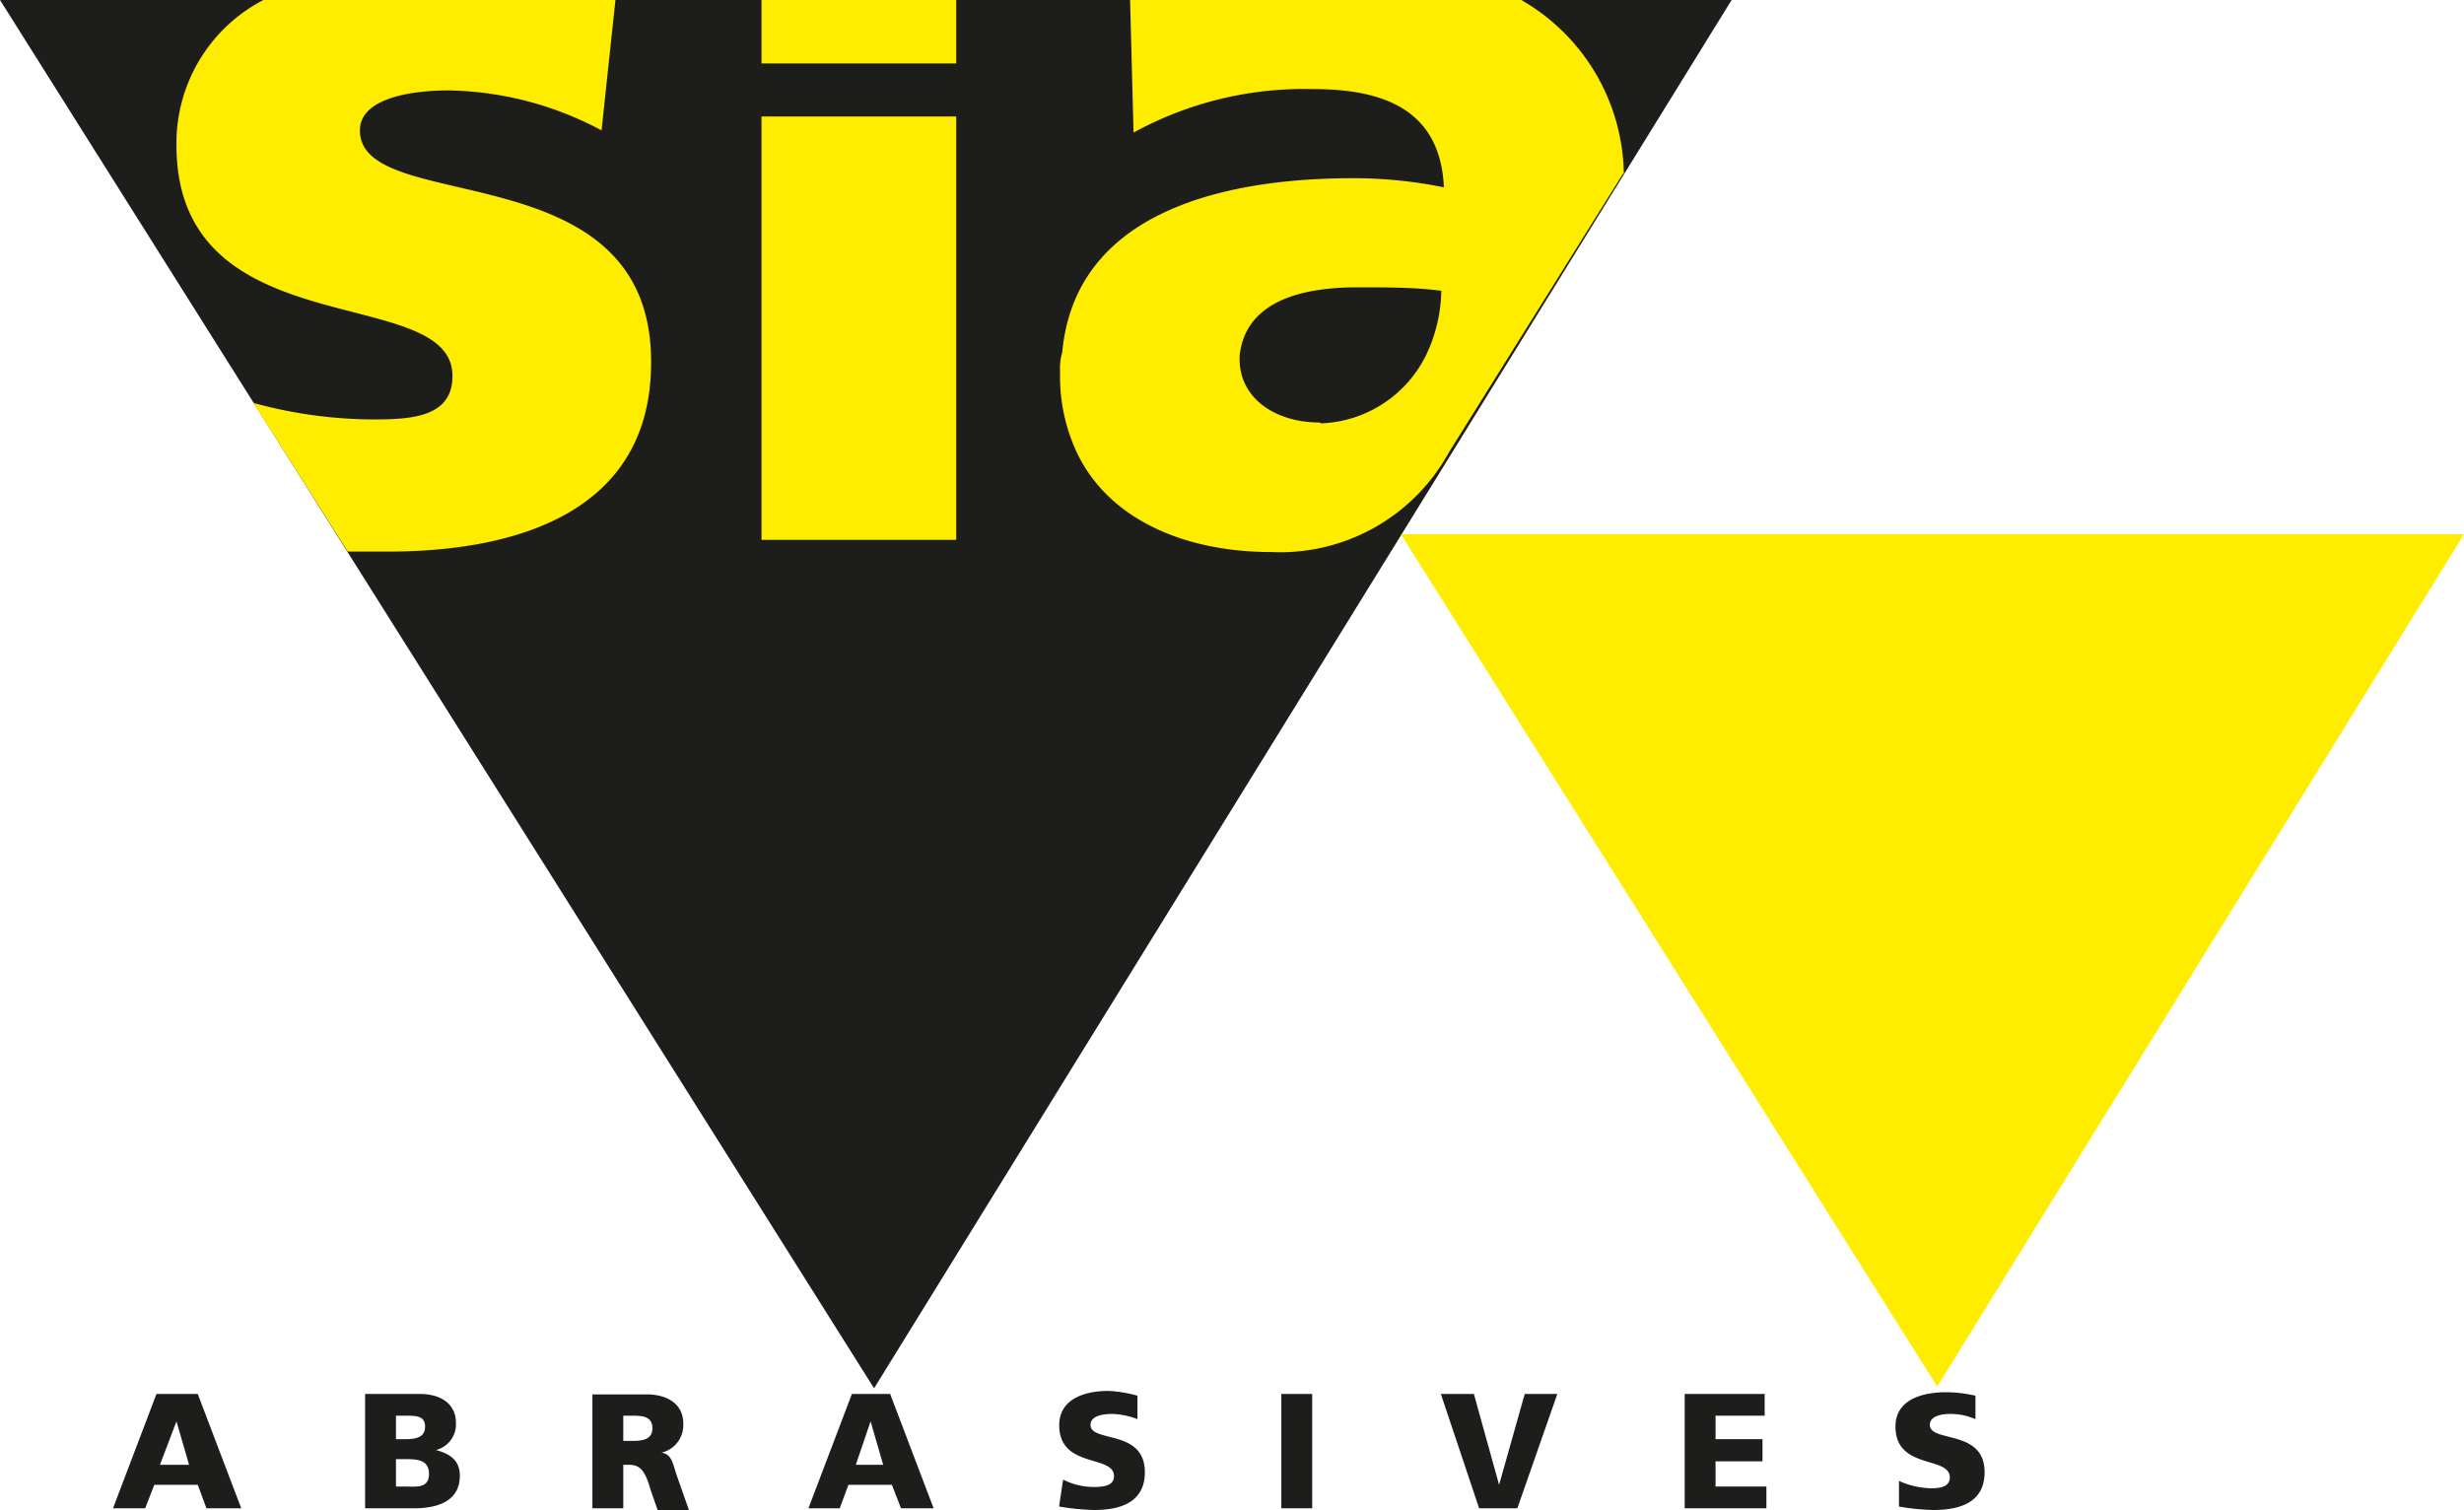 <svg xmlns="http://www.w3.org/2000/svg" viewBox="0 0 56.69 34.74"><defs><style>.cls-1{fill:#1d1d1b;}.cls-1,.cls-2{fill-rule:evenodd;}.cls-2{fill:#ffed00;}</style></defs><title>logo-sia</title><g id="Capa_2" data-name="Capa 2"><g id="Capa_1-2" data-name="Capa 1"><polygon class="cls-1" points="0 0 20.11 31.94 39.84 0 0 0 0 0"/><path class="cls-2" d="M8,12.69c.29,0,.59,0,.92,0,2.92,0,6.06-.88,6.06-4.35C15,3.43,8.28,5,8.28,3c0-.71,1.09-.92,2.05-.92A7.7,7.7,0,0,1,13.84,3l.32-3H6.06a3.71,3.71,0,0,0-2,3.34c0,4.69,6.35,3.14,6.35,5.31,0,.92-.88,1-1.8,1a10.55,10.55,0,0,1-2.78-.38L8,12.69Z"/><path class="cls-2" d="M37.36,4A4.69,4.69,0,0,0,35,0H26.11L26,0l.08,3.05a8.16,8.16,0,0,1,4.14-1c1.59,0,2.92.46,3,2.26a10.42,10.42,0,0,0-2.09-.21c-2.3,0-6.36.46-6.69,4a1.36,1.36,0,0,0-.05.46,4.13,4.13,0,0,0,.38,1.84c.75,1.59,2.55,2.3,4.47,2.3a4.43,4.43,0,0,0,4.1-2.3h0a0,0,0,0,1,0,0h0l4-6.4Zm-7,5.72c-1,0-1.84-.54-1.84-1.46V8.19h0c.12-1.17,1.25-1.58,2.71-1.58.67,0,1.34,0,1.93.08a3.55,3.55,0,0,1-.34,1.46A2.81,2.81,0,0,1,30.4,9.74Z"/><path class="cls-1" d="M2.59,34.7h.75l.21-.54h1l.2.54h.8l-1-2.63H3.6l-1,2.63Zm1.76-1H3.68l.38-1h0l.29,1Z"/><path class="cls-1" d="M8.4,34.7H9.53c.46,0,1.05-.12,1.05-.75,0-.34-.21-.5-.55-.59h0a.61.61,0,0,0,.46-.62c0-.46-.37-.67-.83-.67H8.4V34.7Zm.71-1.13h.21c.25,0,.55,0,.55.34s-.3.29-.55.29H9.11v-.63Zm0-1h.21c.25,0,.46,0,.46.25s-.21.29-.46.29H9.11v-.54Z"/><path class="cls-1" d="M13.63,34.7h.71v-1h.13c.25,0,.37.12.5.58l.16.46h.72L15.59,34c-.12-.33-.12-.54-.37-.58h0a.65.65,0,0,0,.5-.67c0-.46-.38-.67-.84-.67H13.63V34.7Zm.71-2.13h.17c.25,0,.5,0,.5.29s-.29.29-.5.29h-.17v-.58Z"/><path class="cls-1" d="M18.6,34.7h.72l.2-.54h1l.21.54h.75l-1-2.63h-.88l-1,2.63Zm1.76-1h-.67l.34-1h0l.29,1Z"/><path class="cls-1" d="M24.37,34.66a5.56,5.56,0,0,0,.8.08c.58,0,1.17-.16,1.17-.87,0-1-1.25-.67-1.25-1.09,0-.21.29-.25.5-.25a1.72,1.72,0,0,1,.58.12l0-.54A3,3,0,0,0,25.5,32c-.5,0-1.13.16-1.13.79,0,1,1.26.67,1.26,1.17,0,.21-.21.25-.46.25a1.55,1.55,0,0,1-.71-.17l-.09.59Z"/><polygon class="cls-1" points="29.48 34.7 30.19 34.7 30.19 32.07 29.48 32.07 29.48 34.7 29.48 34.7"/><polygon class="cls-1" points="34.03 34.7 34.91 34.7 35.83 32.07 35.08 32.07 34.49 34.16 34.49 34.16 33.91 32.07 33.15 32.07 34.03 34.7 34.03 34.7"/><polygon class="cls-1" points="38.76 34.7 40.64 34.7 40.64 34.2 39.47 34.2 39.47 33.62 40.55 33.62 40.55 33.11 39.47 33.11 39.47 32.57 40.6 32.57 40.6 32.07 38.76 32.07 38.76 34.7 38.76 34.7"/><path class="cls-1" d="M43.69,34.66a5.29,5.29,0,0,0,.79.08c.59,0,1.18-.16,1.18-.87,0-1-1.26-.67-1.26-1.09,0-.21.29-.25.46-.25a1.41,1.41,0,0,1,.59.12l0-.54a3.07,3.07,0,0,0-.67-.08c-.54,0-1.17.16-1.17.79,0,1,1.25.67,1.25,1.17,0,.21-.21.25-.42.25a1.88,1.88,0,0,1-.75-.17l0,.59Z"/><polygon class="cls-2" points="32.23 12.29 44.57 31.9 56.69 12.29 32.23 12.29 32.23 12.29"/><path class="cls-2" d="M17.52,12.42H22V2.68H17.52v9.74ZM22,1.46V0H17.52V1.46Z"/></g></g></svg>